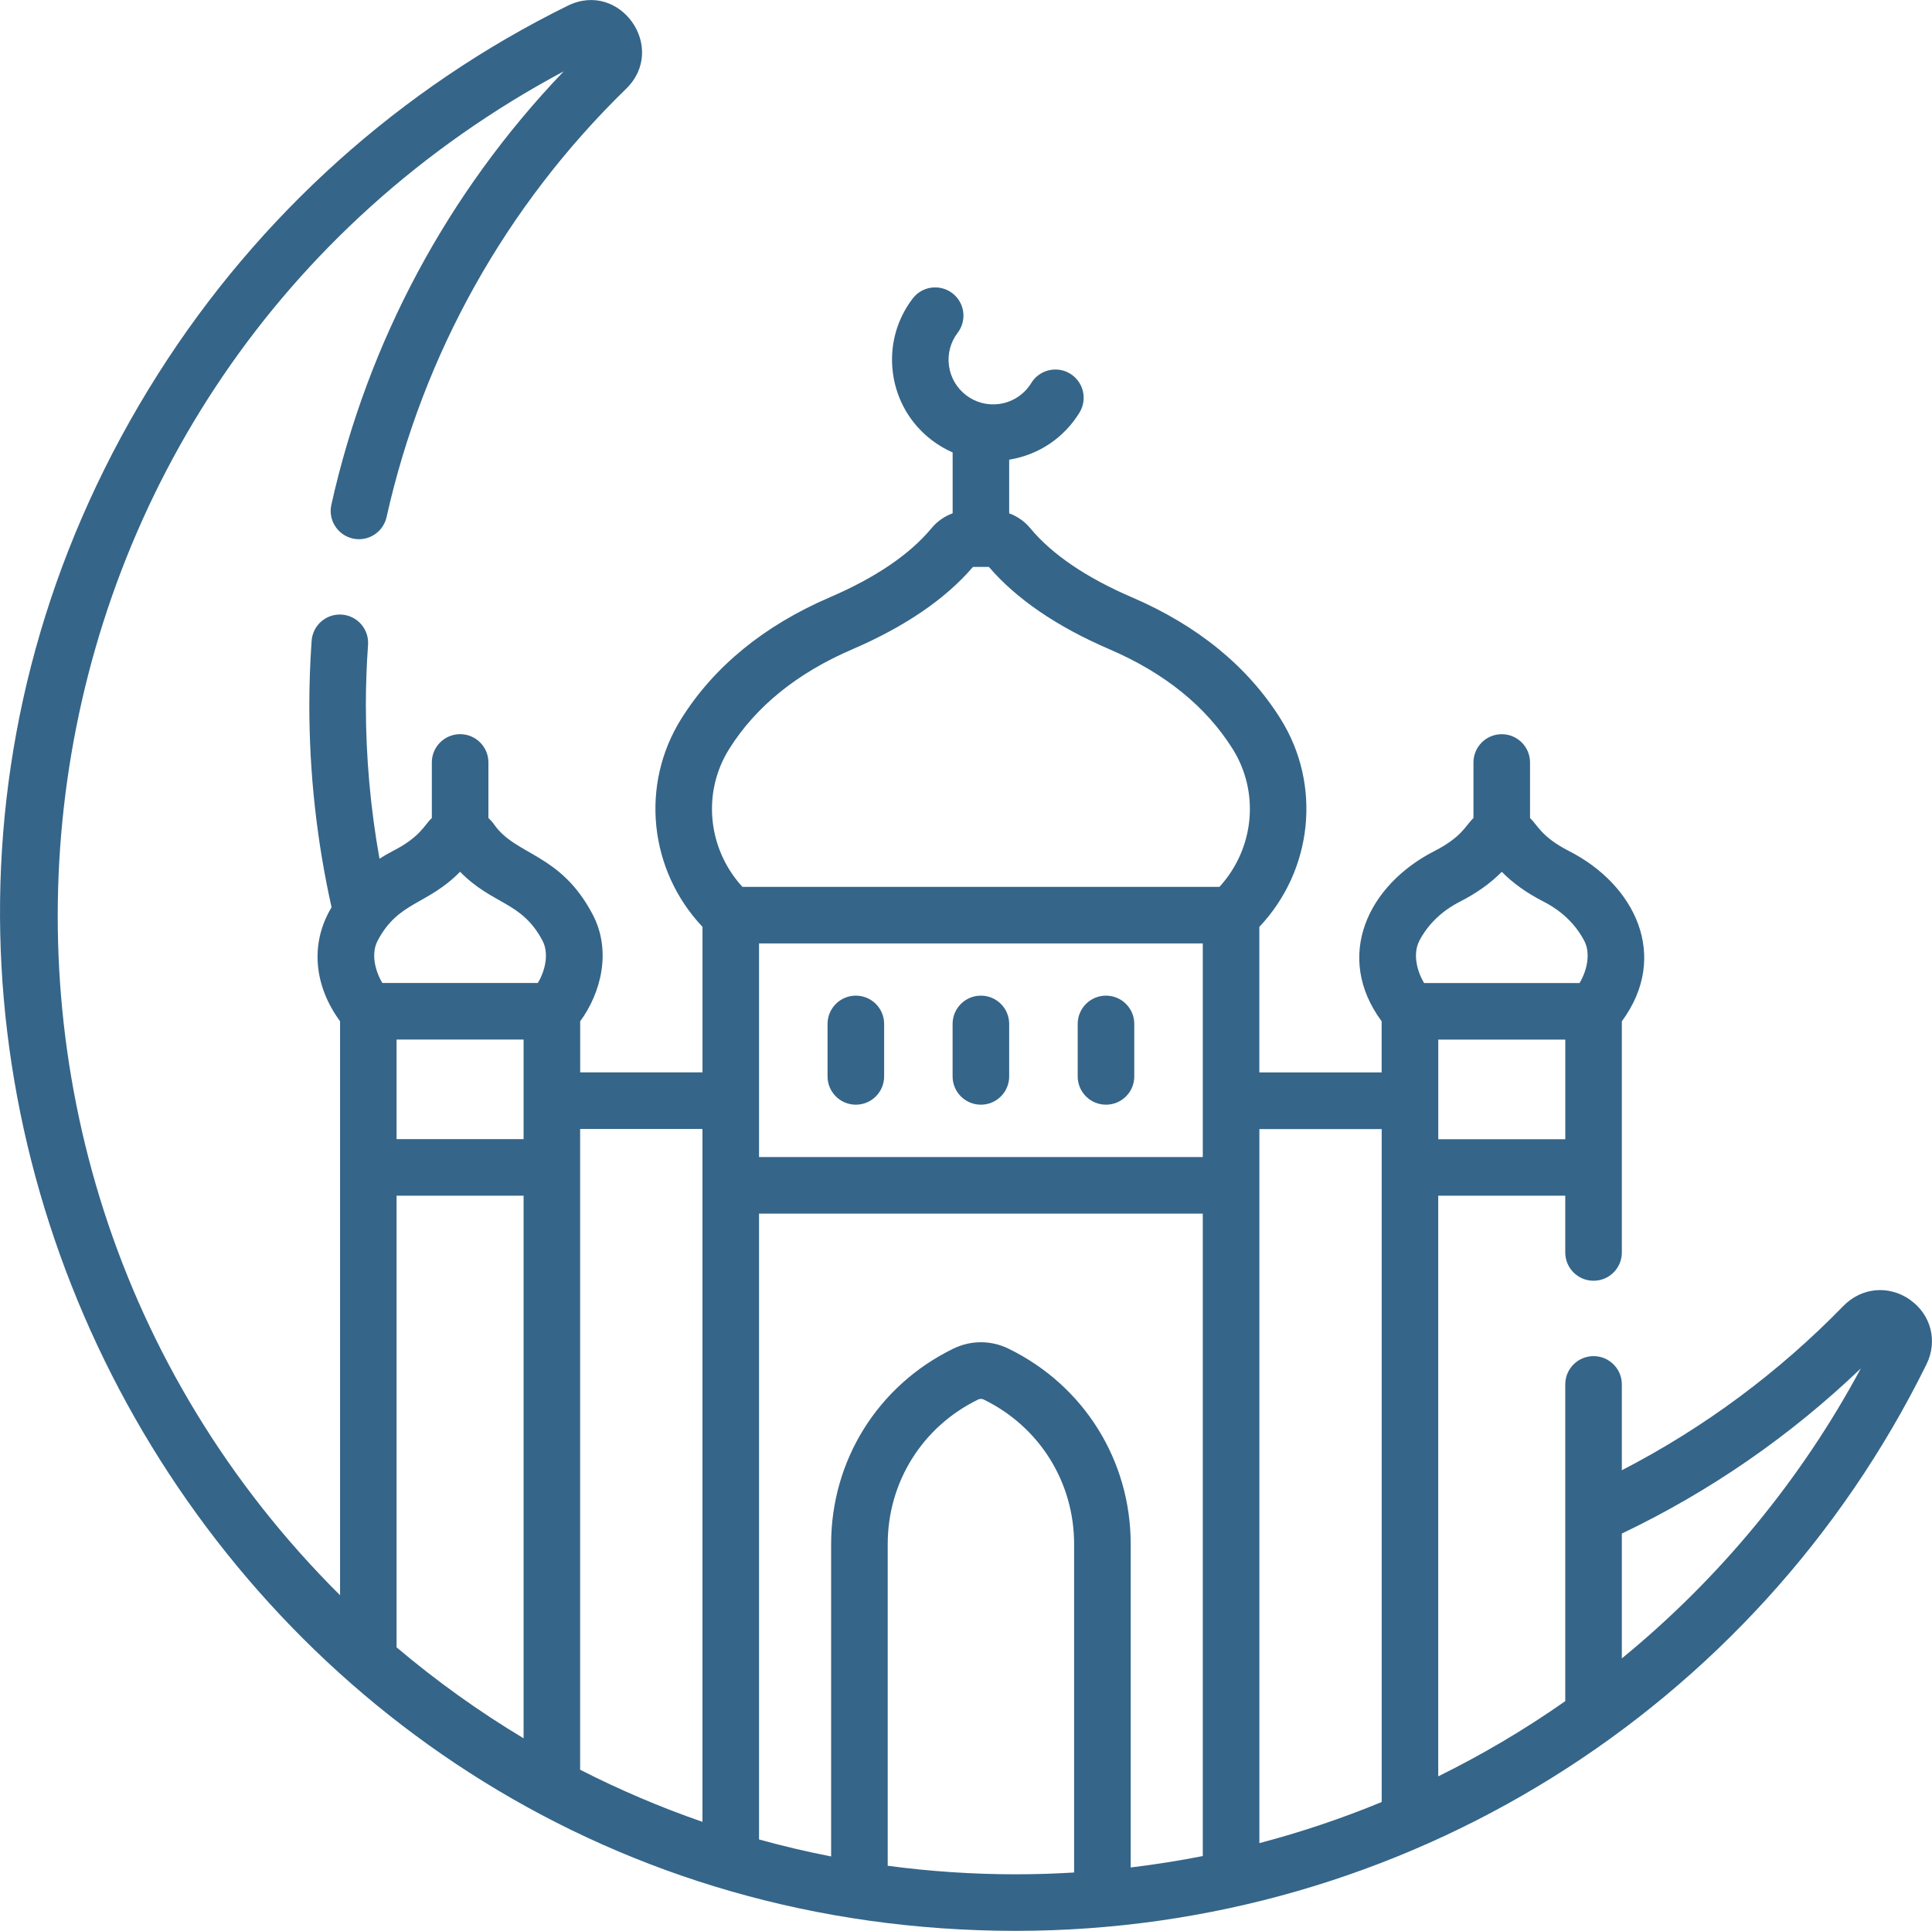 <?xml version="1.0" encoding="UTF-8"?><svg id="Layer_2" xmlns="http://www.w3.org/2000/svg" viewBox="0 0 479.39 479.16"><defs><style>.cls-1{fill:#356589;}</style></defs><g id="Layer_2-2"><g><path class="cls-1" d="M473.96,322.56c-5.26-3.71-12.06-3.09-16.55,1.52-16.13,16.56-34.59,30.24-54.98,40.78v-21.3c0-3.88-3.14-7.02-7.02-7.02s-7.02,3.14-7.02,7.02v78.6c-10.01,7.02-20.56,13.26-31.52,18.66v-144.1h31.52v14.09c0,3.88,3.14,7.02,7.02,7.02s7.02-3.14,7.02-7.02v-57.36c11.92-16.17,3.3-33.88-13.08-42.24-6.99-3.57-7.84-6.52-9.7-8.19v-13.8c0-3.88-3.14-7.02-7.02-7.02s-7.02,3.14-7.02,7.02v13.8c-1.86,1.67-2.71,4.62-9.7,8.19-16.48,8.41-24.96,26.11-13.08,42.24v12.68h-30.35v-36.11c13.24-14.02,15.55-35.24,5.25-51.66-8.15-12.98-20.55-23.12-36.86-30.13-11.34-4.88-19.82-10.64-25.2-17.12-1.42-1.72-3.24-2.98-5.26-3.72v-13.32c7.26-1.16,13.6-5.39,17.45-11.69,2.02-3.31,.98-7.63-2.32-9.65-3.3-2.02-7.63-.98-9.65,2.32-1.75,2.85-4.65,4.75-7.96,5.2-2.92,.4-5.84-.37-8.19-2.16-2.35-1.79-3.87-4.39-4.27-7.32-.4-2.93,.37-5.84,2.16-8.19,2.35-3.09,1.75-7.49-1.34-9.83-3.09-2.34-7.49-1.75-9.83,1.34-4.06,5.33-5.79,11.93-4.89,18.57,.9,6.64,4.34,12.54,9.68,16.6,1.61,1.22,3.33,2.23,5.13,3.02v15.1c-2.02,.74-3.84,2-5.26,3.72-5.38,6.48-13.86,12.24-25.2,17.12-16.31,7.02-28.72,17.16-36.86,30.13-10.3,16.42-7.99,37.63,5.25,51.66v36.11h-30.35v-12.68c5.08-6.9,7.93-17.39,3.06-26.59-8.04-15.2-18.98-14.46-24.42-22.25-.41-.59-.89-1.12-1.41-1.59v-13.8c0-3.88-3.14-7.02-7.02-7.02s-7.02,3.14-7.02,7.02v13.8c-1.86,1.67-2.71,4.62-9.7,8.19-1.15,.59-2.23,1.23-3.29,1.9-2.24-12.52-3.38-25.28-3.38-38.06,0-4.86,.18-9.91,.54-15.03,.27-3.87-2.65-7.22-6.51-7.49-3.88-.27-7.22,2.65-7.49,6.51-.38,5.44-.57,10.82-.57,16,0,16.89,1.86,33.74,5.52,50.12-5.54,9.23-4.19,19.72,2.11,28.28v142.45C-27.55,284.51-2.69,93.93,139.88,17.7c-28.75,30.02-48.62,67.05-57.66,107.56-.84,3.78,1.54,7.53,5.32,8.38,3.78,.85,7.53-1.54,8.38-5.32,9.03-40.45,29.58-77.21,59.43-106.28,10.4-10.13-1.47-27.03-14.48-20.62C99.32,21.89,64.22,53.43,39.35,92.6c-105.72,166.51,13.86,386.56,212.72,386.56,96.02,0,183.54-54.56,225.95-140.59,2.83-5.73,1.15-12.32-4.07-16h0Zm-344.04,108.82c-11.09-6.66-21.65-14.22-31.52-22.58v-112.08h31.52v134.66Zm0-148.69h-31.52v-24.72h31.52v24.72Zm3.53-38.75h-38.58c-1.84-3.09-2.84-7.35-1.16-10.51,5.16-9.78,12.29-8.78,20.45-17.09,8.15,8.3,15.27,7.3,20.45,17.09,1.62,3.07,.77,7.28-1.16,10.51Zm40.85,208.17c-10.39-3.6-20.56-7.93-30.35-12.93v-159.01h30.35v171.94Zm92.22,12.57c-4.46,.27-9.19,.45-14.45,.45-10.6,0-21.28-.71-31.8-2.12v-79.83c0-15.38,8.59-29.12,22.43-35.87,.44-.22,.95-.22,1.39,0h0c13.84,6.75,22.43,20.5,22.43,35.87v81.5h0Zm31.93-4.08c-5.92,1.17-11.89,2.11-17.89,2.83v-80.25c0-20.78-11.61-39.36-30.31-48.49-4.36-2.13-9.35-2.13-13.71,0-18.7,9.12-30.31,27.7-30.31,48.49v77.52c-6.01-1.18-11.98-2.58-17.89-4.22v-155.31h110.11v159.43Zm0-173.46h-110.11v-53.02h110.11v53.02Zm4.13-67.05h-118.36c-8.62-9.4-10.08-23.41-3.27-34.25,6.6-10.52,16.87-18.83,30.52-24.7,13.07-5.62,23.14-12.5,29.95-20.45h3.96c6.81,7.95,16.88,14.83,29.95,20.45,13.65,5.87,23.92,14.18,30.52,24.7,6.81,10.84,5.35,24.85-3.27,34.25Zm40.26,227.1c-9.85,4.07-20.02,7.49-30.35,10.2v-177.2h30.35v167.01Zm45.56-164.48h-31.52c0-20.13,0,7.22,0-24.72h31.52v24.72Zm-36.21-49.27c2.19-4.13,5.59-7.4,10.12-9.71,4.13-2.11,7.58-4.58,10.33-7.38,2.75,2.8,6.2,5.27,10.33,7.38,4.53,2.31,7.93,5.58,10.12,9.71,1.62,3.07,.77,7.29-1.15,10.51h-38.58c-1.93-3.23-2.78-7.44-1.16-10.51h0Zm50.24,178.11v-30.98c21.87-10.45,41.77-24.2,59.3-40.98-14.79,27.55-35.04,52.11-59.3,71.96h0Z"/><path class="cls-1" d="M212.36,274.14c3.88,0,7.02-3.14,7.02-7.02v-13.02c0-3.88-3.14-7.02-7.02-7.02s-7.02,3.14-7.02,7.02v13.02c0,3.88,3.14,7.02,7.02,7.02Z"/><path class="cls-1" d="M243.39,274.14c3.88,0,7.02-3.14,7.02-7.02v-13.02c0-3.88-3.14-7.02-7.02-7.02s-7.02,3.14-7.02,7.02v13.02c0,3.88,3.14,7.02,7.02,7.02Z"/><path class="cls-1" d="M274.43,274.14c3.88,0,7.02-3.14,7.02-7.02v-13.02c0-3.88-3.14-7.02-7.02-7.02s-7.02,3.14-7.02,7.02v13.02c0,3.88,3.14,7.02,7.02,7.02Z"/></g></g></svg>